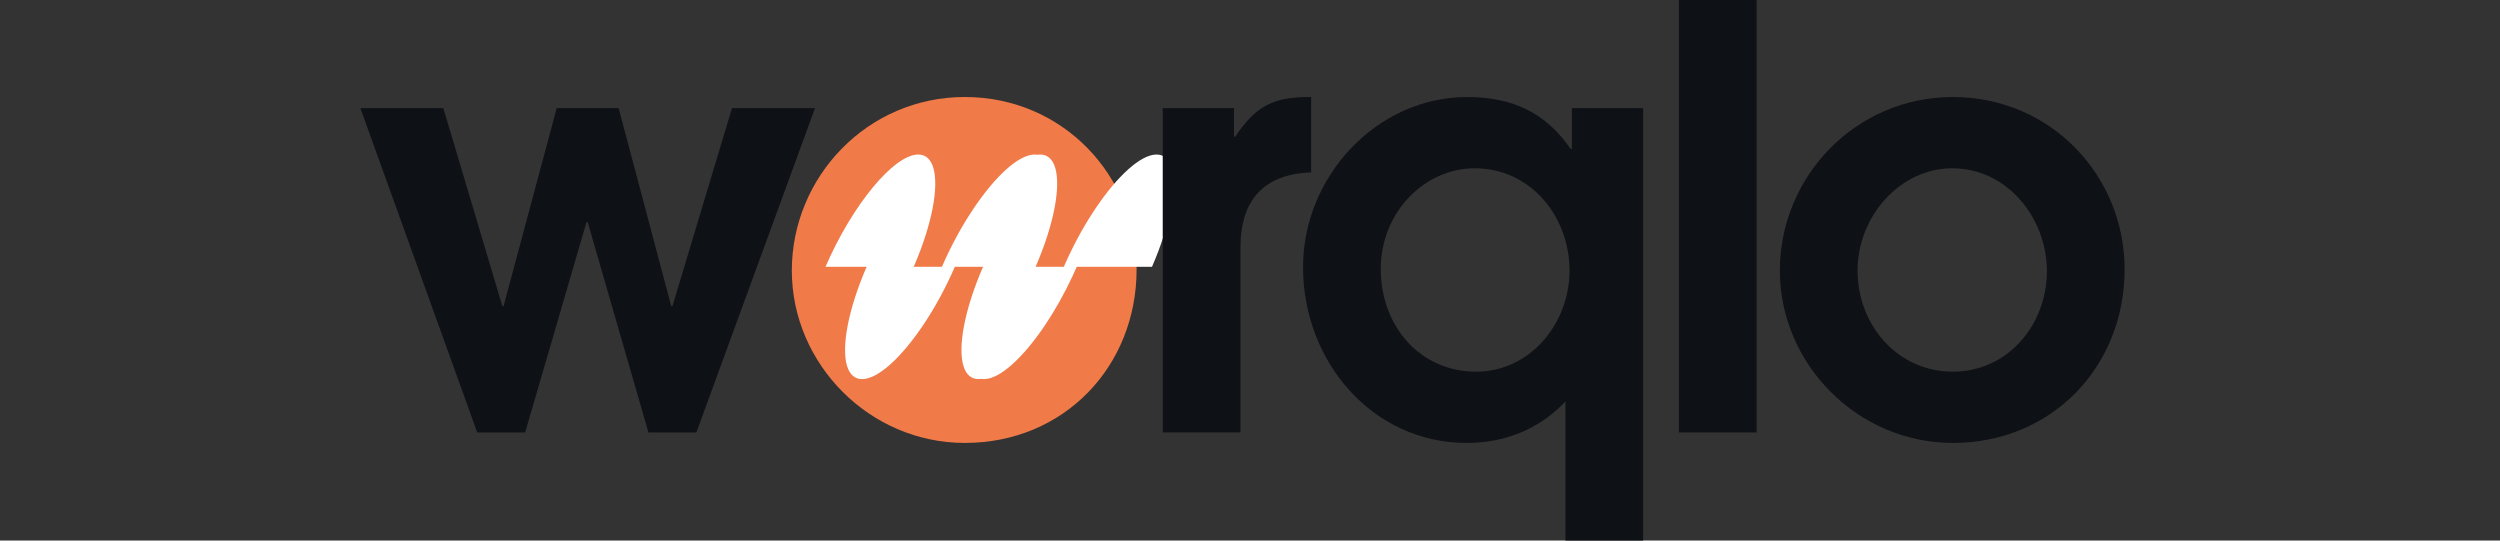 <svg width="111" height="24" viewBox="0 0 111 24" fill="none" xmlns="http://www.w3.org/2000/svg">
<rect x="0" y="0" width="111" height="24" fill="#333333" stroke="none"/>
<path d="M42.837 19.666C38.608 19.666 35.157 16.164 35.157 12.012C35.157 7.861 38.504 4.307 42.837 4.307C47.196 4.307 50.465 7.809 50.465 11.961C50.465 16.267 47.248 19.666 42.837 19.666Z" fill="#F07A48"/>
<path d="M52.015 7.435C51.9 7.069 51.681 6.861 51.351 6.861C50.644 6.861 49.609 7.817 48.645 9.249C48.184 9.933 47.74 10.726 47.354 11.575C47.313 11.665 47.272 11.755 47.233 11.846H45.981C46.81 9.932 47.107 8.27 46.847 7.435C46.733 7.069 46.513 6.861 46.183 6.861C46.143 6.861 46.101 6.865 46.059 6.871C46.021 6.865 45.98 6.861 45.938 6.861C45.231 6.861 44.197 7.817 43.233 9.249C42.724 10.005 42.233 10.895 41.821 11.846H40.569C41.398 9.932 41.695 8.27 41.435 7.435C41.321 7.069 41.1 6.861 40.771 6.861C39.689 6.861 37.845 9.093 36.652 11.846H38.478C37.649 13.76 37.353 15.422 37.612 16.257C37.726 16.624 37.947 16.832 38.276 16.832C38.985 16.832 40.018 15.876 40.983 14.443C41.492 13.688 41.982 12.798 42.394 11.846H43.647C42.817 13.76 42.521 15.422 42.78 16.257C42.894 16.624 43.115 16.832 43.445 16.832C43.486 16.832 43.528 16.828 43.571 16.822C43.608 16.828 43.648 16.832 43.69 16.832C44.398 16.832 45.431 15.876 46.395 14.443C46.831 13.796 47.254 13.048 47.626 12.249C47.688 12.116 47.748 11.982 47.807 11.846H51.149C51.978 9.932 52.275 8.27 52.015 7.435Z" fill="white"/>
<path d="M77.994 19.2H74.543V0H77.994V19.2Z" fill="#0E1115"/>
<path d="M72.956 24H69.505V17.825C68.338 19.071 66.781 19.667 65.12 19.667C60.943 19.667 57.855 16.061 57.855 11.858C57.855 7.836 61.125 4.308 65.146 4.308C67.118 4.308 68.623 4.982 69.739 6.617H69.79V4.801H72.956V24ZM65.535 16.502C67.974 16.502 69.687 14.323 69.687 12.014C69.687 9.626 67.974 7.473 65.484 7.473C63.226 7.473 61.306 9.445 61.306 11.936C61.306 14.504 63.071 16.502 65.535 16.502Z" fill="#0E1115"/>
<path d="M55.076 19.199H51.625V4.8H54.79V6.071H54.842C55.75 4.722 56.503 4.307 58.137 4.307H58.215V7.654C56.139 7.731 55.076 8.847 55.076 11.001V19.199Z" fill="#0E1115"/>
<path d="M86.705 19.666C82.476 19.666 79.025 16.164 79.025 12.012C79.025 7.861 82.372 4.307 86.705 4.307C91.064 4.307 94.333 7.809 94.333 11.961C94.333 16.267 91.116 19.666 86.705 19.666ZM86.705 16.501C89.144 16.501 90.882 14.425 90.882 12.038C90.882 9.677 89.118 7.472 86.679 7.472C84.37 7.472 82.476 9.6 82.476 12.012C82.476 14.425 84.24 16.501 86.705 16.501Z" fill="#0E1115"/>
<path d="M30.919 19.201H28.791L26.093 9.86H26.041L23.317 19.201H21.189L16 4.801H19.684L22.305 13.596H22.357L24.718 4.801H27.468L29.803 13.596H29.855L32.501 4.801H36.186L30.919 19.201Z" fill="#0E1115"/>
</svg>
